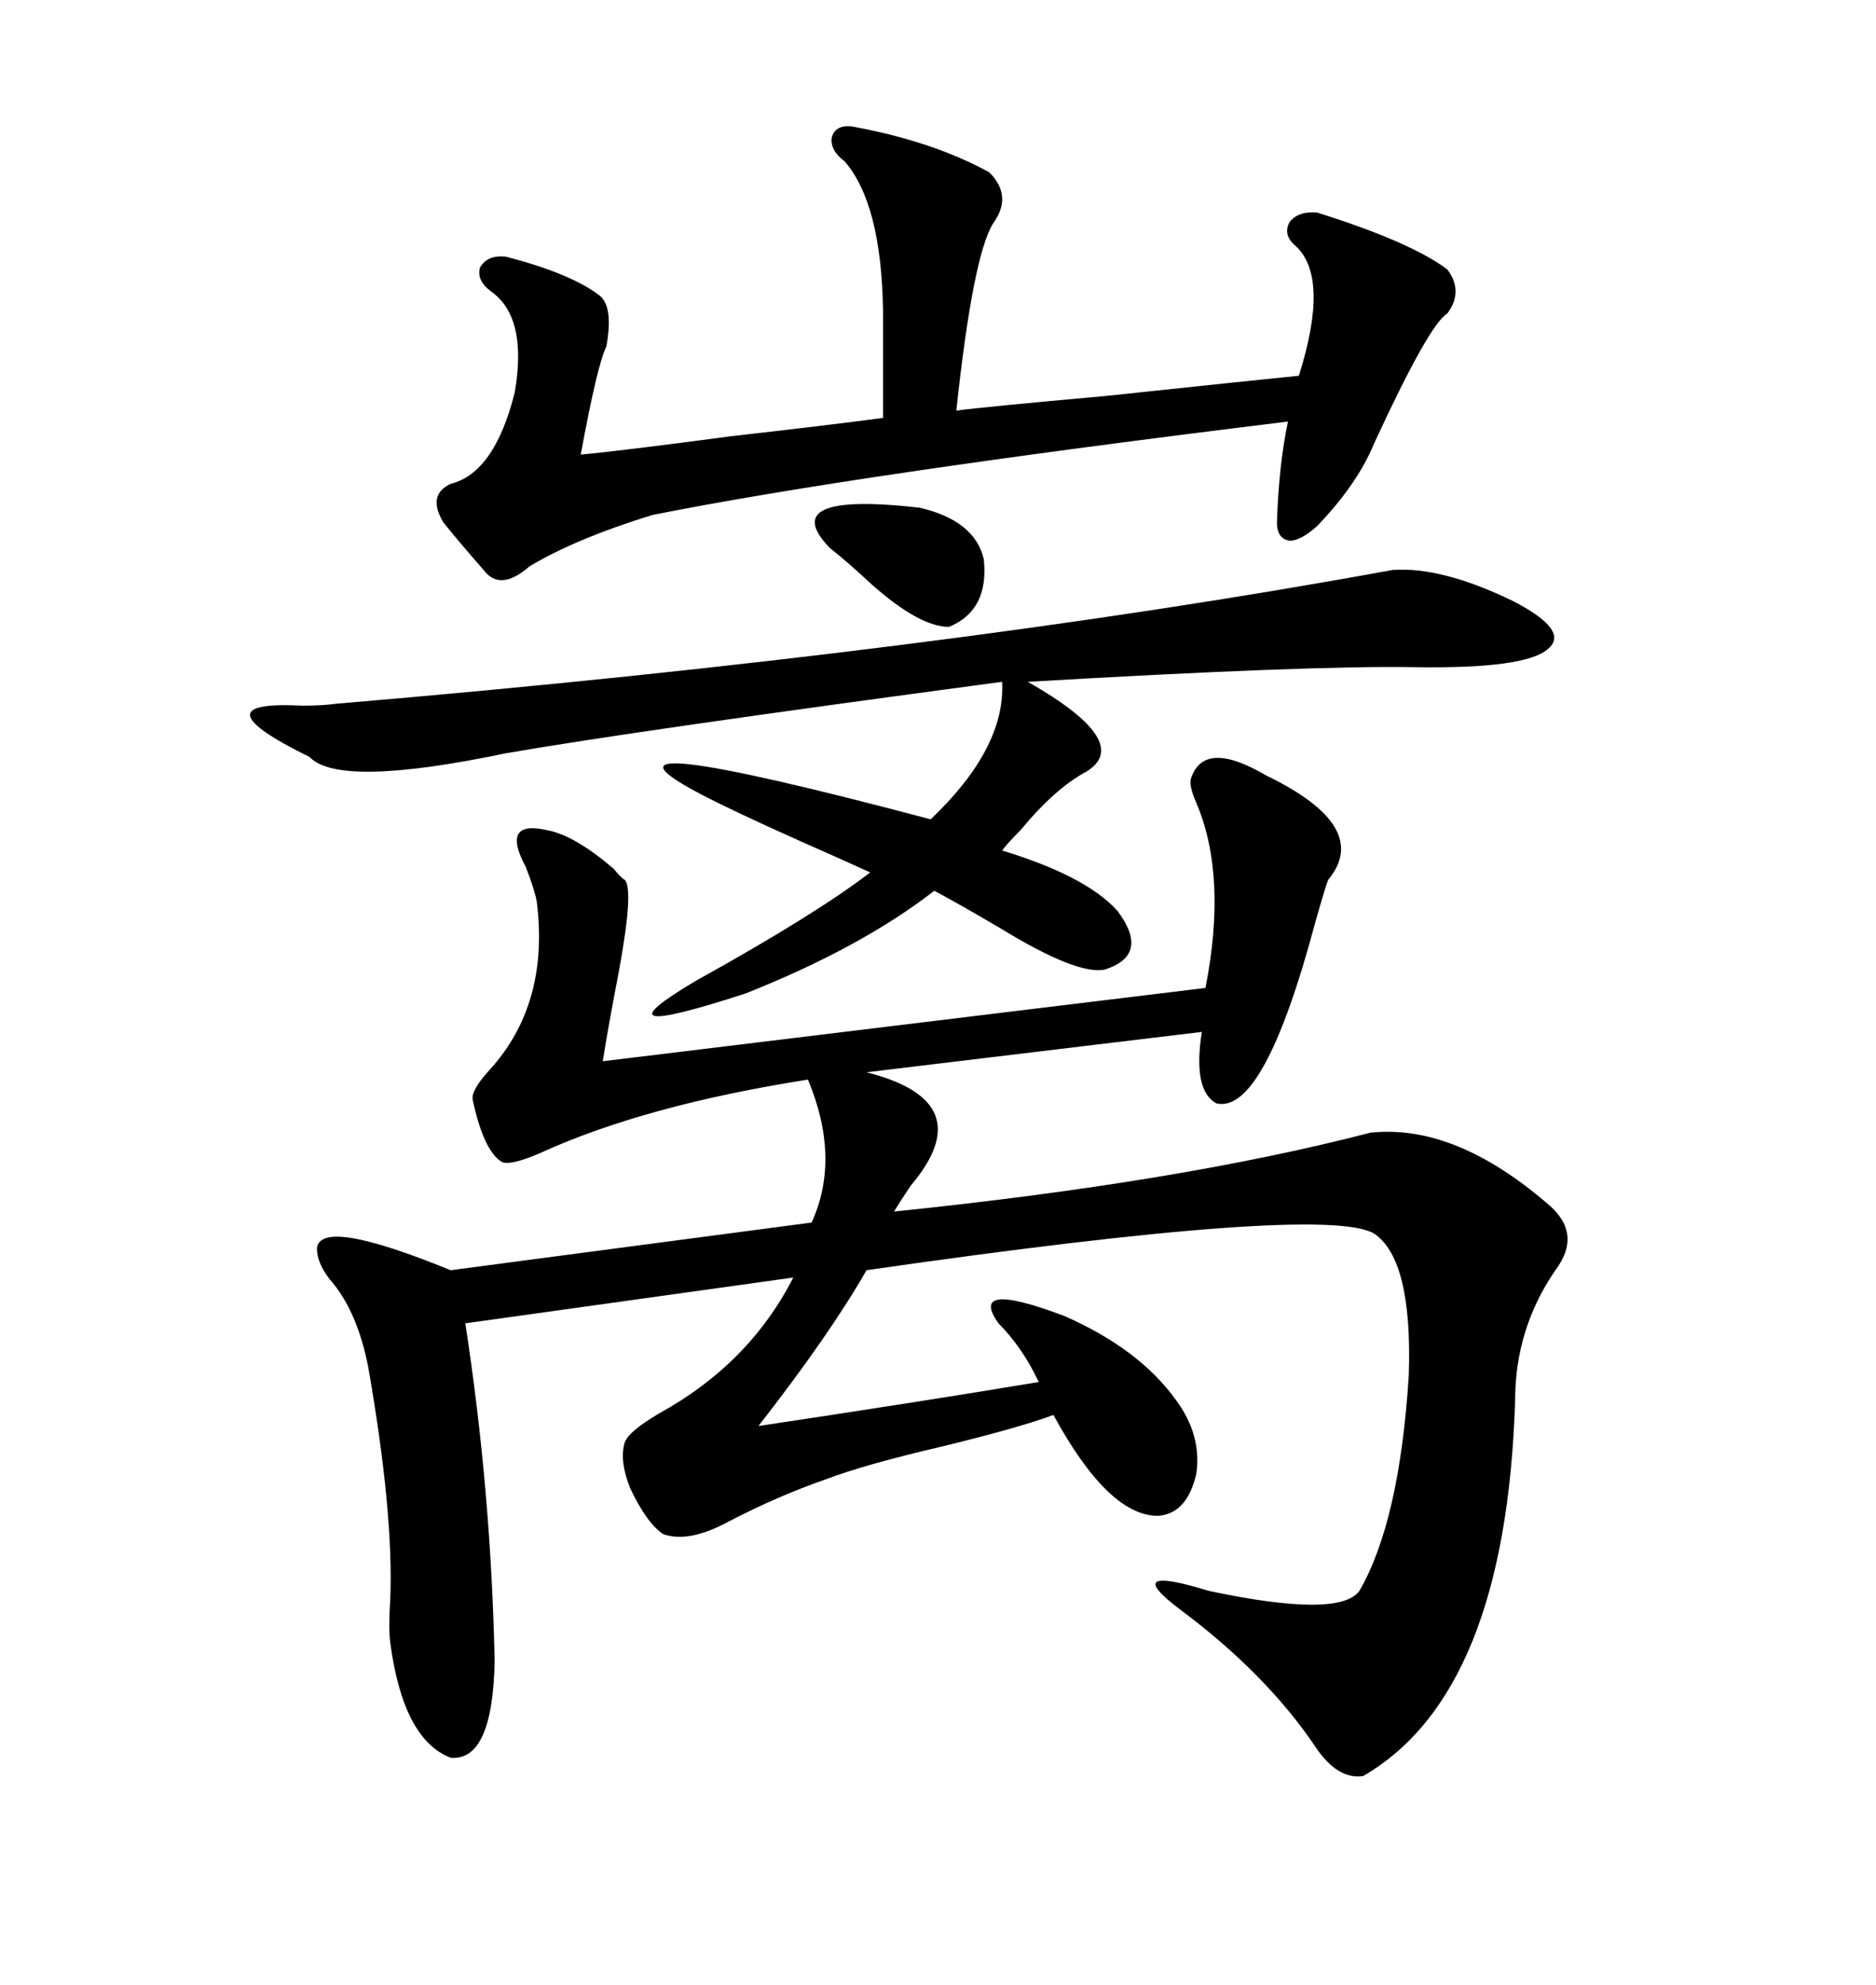 <svg xmlns="http://www.w3.org/2000/svg" xmlns:xlink="http://www.w3.org/1999/xlink" width="300" height="317.285"><path d="M202.44 123.93L202.44 123.93Q219.43 132.13 212.40 140.63L212.40 140.63Q212.11 141.21 210.35 147.36L210.35 147.36Q202.15 178.13 194.53 176.37L194.53 176.37Q190.72 174.32 192.19 164.94L192.19 164.94L138.57 171.39Q157.03 176.07 145.61 189.55L145.61 189.55Q143.85 192.19 142.97 193.65L142.97 193.65Q188.67 188.96 219.14 181.05L219.14 181.05Q232.62 179.59 247.56 192.48L247.56 192.48Q253.13 197.17 248.73 203.03L248.73 203.03Q242.29 212.40 242.29 223.83L242.29 223.83Q240.82 270.70 217.97 283.89L217.97 283.89Q213.87 284.47 210.35 279.20L210.35 279.20Q202.44 267.48 188.67 257.23L188.67 257.23Q179.00 249.90 193.36 254.30L193.36 254.30Q214.16 258.69 217.38 254.30L217.38 254.30Q223.83 243.16 225.29 219.73L225.29 219.73Q225.88 201.27 219.73 197.17L219.73 197.17Q211.82 192.48 138.57 203.03L138.57 203.03Q132.71 213.28 121.29 227.93L121.29 227.93Q146.78 224.12 166.11 220.90L166.11 220.90Q163.48 215.33 159.67 211.52L159.67 211.52Q154.69 204.49 170.21 210.35L170.21 210.35Q182.23 215.63 188.09 223.83L188.09 223.83Q192.19 229.39 191.31 235.55L191.31 235.55Q189.84 241.99 185.16 242.29L185.16 242.29Q177.25 242.29 168.46 226.17L168.46 226.17Q162.89 228.22 150.88 231.15L150.88 231.15Q138.28 234.08 132.13 236.43L132.13 236.43Q124.51 239.06 116.60 243.16L116.60 243.16Q110.16 246.68 106.05 245.21L106.05 245.21Q103.42 243.46 100.78 237.89L100.78 237.89Q99.02 233.50 99.90 230.57L99.90 230.57Q100.49 228.81 105.47 225.88L105.47 225.88Q119.82 217.97 126.86 204.20L126.86 204.20L74.41 211.52Q78.52 238.18 79.10 265.43L79.10 265.43Q78.81 281.54 72.07 280.96L72.07 280.96Q64.45 278.03 62.40 262.50L62.40 262.50Q62.11 260.16 62.40 255.76L62.40 255.76Q62.99 241.99 58.89 218.55L58.89 218.55Q57.13 209.47 52.73 204.49L52.73 204.49Q50.68 201.86 50.68 199.51L50.68 199.51Q51.27 194.53 72.07 203.03L72.07 203.03L129.79 195.41Q134.47 185.16 129.20 172.56L129.20 172.56Q103.13 176.66 86.43 184.28L86.43 184.28Q81.74 186.33 80.27 185.74L80.27 185.74Q77.34 183.98 75.59 175.78L75.59 175.78Q75.29 174.32 78.22 171.09L78.22 171.09Q87.89 160.55 85.84 144.14L85.84 144.14Q85.55 142.38 84.08 138.57L84.08 138.57Q79.98 130.96 87.60 132.71L87.60 132.71Q91.99 133.59 98.14 138.87L98.14 138.87Q99.32 140.33 99.90 140.63L99.90 140.63Q101.37 142.09 99.02 154.98L99.02 154.98Q97.27 164.06 96.39 169.63L96.39 169.63L192.77 157.91Q196.29 140.04 191.31 128.32L191.31 128.32Q190.14 125.68 190.43 124.51L190.43 124.51Q192.48 118.07 202.44 123.93ZM222.66 91.11L222.66 91.11Q230.57 90.53 241.99 96.09L241.99 96.09Q251.07 100.78 247.56 103.71L247.56 103.71Q244.04 106.93 226.17 106.64L226.17 106.64Q209.47 106.35 164.36 108.98L164.36 108.98Q181.35 118.65 173.73 123.34L173.73 123.34Q168.75 125.98 163.18 132.71L163.18 132.71Q161.13 134.77 160.25 135.94L160.25 135.94Q173.73 140.04 178.71 145.61L178.71 145.61Q183.98 152.64 176.66 154.98L176.66 154.98Q172.27 155.86 160.25 148.54L160.25 148.54Q153.81 144.73 149.41 142.38L149.41 142.38Q137.70 151.46 119.24 158.79L119.24 158.79Q94.04 166.99 111.33 156.74L111.33 156.74Q130.37 146.19 139.16 139.45L139.16 139.45Q135.35 137.70 128.03 134.47L128.03 134.47Q116.89 129.49 111.91 126.86L111.91 126.86Q90.23 115.43 148.83 130.96L148.83 130.96Q160.84 119.53 160.25 108.98L160.25 108.98Q101.07 116.89 80.86 120.41L80.86 120.41Q54.20 125.98 49.51 121.00L49.51 121.00Q31.05 111.91 48.34 112.79L48.34 112.79Q51.56 112.79 53.61 112.50L53.61 112.50Q150.59 104.30 222.66 91.11ZM136.23 20.21L136.23 20.21Q149.12 22.56 158.20 27.54L158.20 27.54Q162.01 31.35 158.79 35.74L158.79 35.74Q155.57 41.02 152.93 65.63L152.93 65.63Q157.32 65.04 176.95 63.28L176.95 63.28Q198.93 60.94 207.71 60.06L207.71 60.06Q212.70 44.24 207.13 39.26L207.13 39.26Q205.08 37.50 206.25 35.45L206.25 35.45Q207.71 33.69 210.64 33.98L210.64 33.98Q225.59 38.67 231.45 43.07L231.45 43.07Q234.08 46.58 231.45 50.10L231.45 50.10Q228.52 51.86 219.73 70.90L219.73 70.90Q217.09 77.34 210.64 84.08L210.64 84.08Q208.01 86.43 206.25 86.43L206.25 86.43Q204.20 86.13 204.20 83.50L204.20 83.50Q204.49 74.41 205.96 67.38L205.96 67.38Q136.52 75.88 104.30 82.32L104.30 82.32Q91.99 86.13 84.67 90.53L84.67 90.53Q79.98 94.63 77.34 91.11L77.34 91.11Q73.24 86.43 70.90 83.50L70.90 83.50Q68.26 79.10 72.07 77.34L72.07 77.34Q79.10 75.59 82.32 62.70L82.32 62.70Q84.38 50.68 78.52 46.58L78.52 46.58Q76.17 44.82 76.76 42.77L76.76 42.77Q77.93 40.72 80.86 41.02L80.86 41.02Q91.11 43.65 95.80 47.17L95.80 47.17Q98.14 48.93 96.97 55.37L96.97 55.37Q95.51 58.30 92.87 72.66L92.87 72.66Q99.32 72.07 116.89 69.73L116.89 69.73Q132.42 67.97 141.21 66.80L141.21 66.80L141.21 49.51Q140.92 32.52 135.06 25.78L135.06 25.78Q132.71 24.02 133.01 21.97L133.01 21.97Q133.59 19.92 136.23 20.21ZM147.07 81.15L147.07 81.15Q155.86 83.20 157.32 89.36L157.32 89.36Q158.20 97.56 151.76 100.20L151.76 100.20Q147.07 100.20 139.45 93.46L139.45 93.46Q135.35 89.65 132.71 87.60L132.71 87.60Q123.93 78.52 147.07 81.15Z"/></svg>

